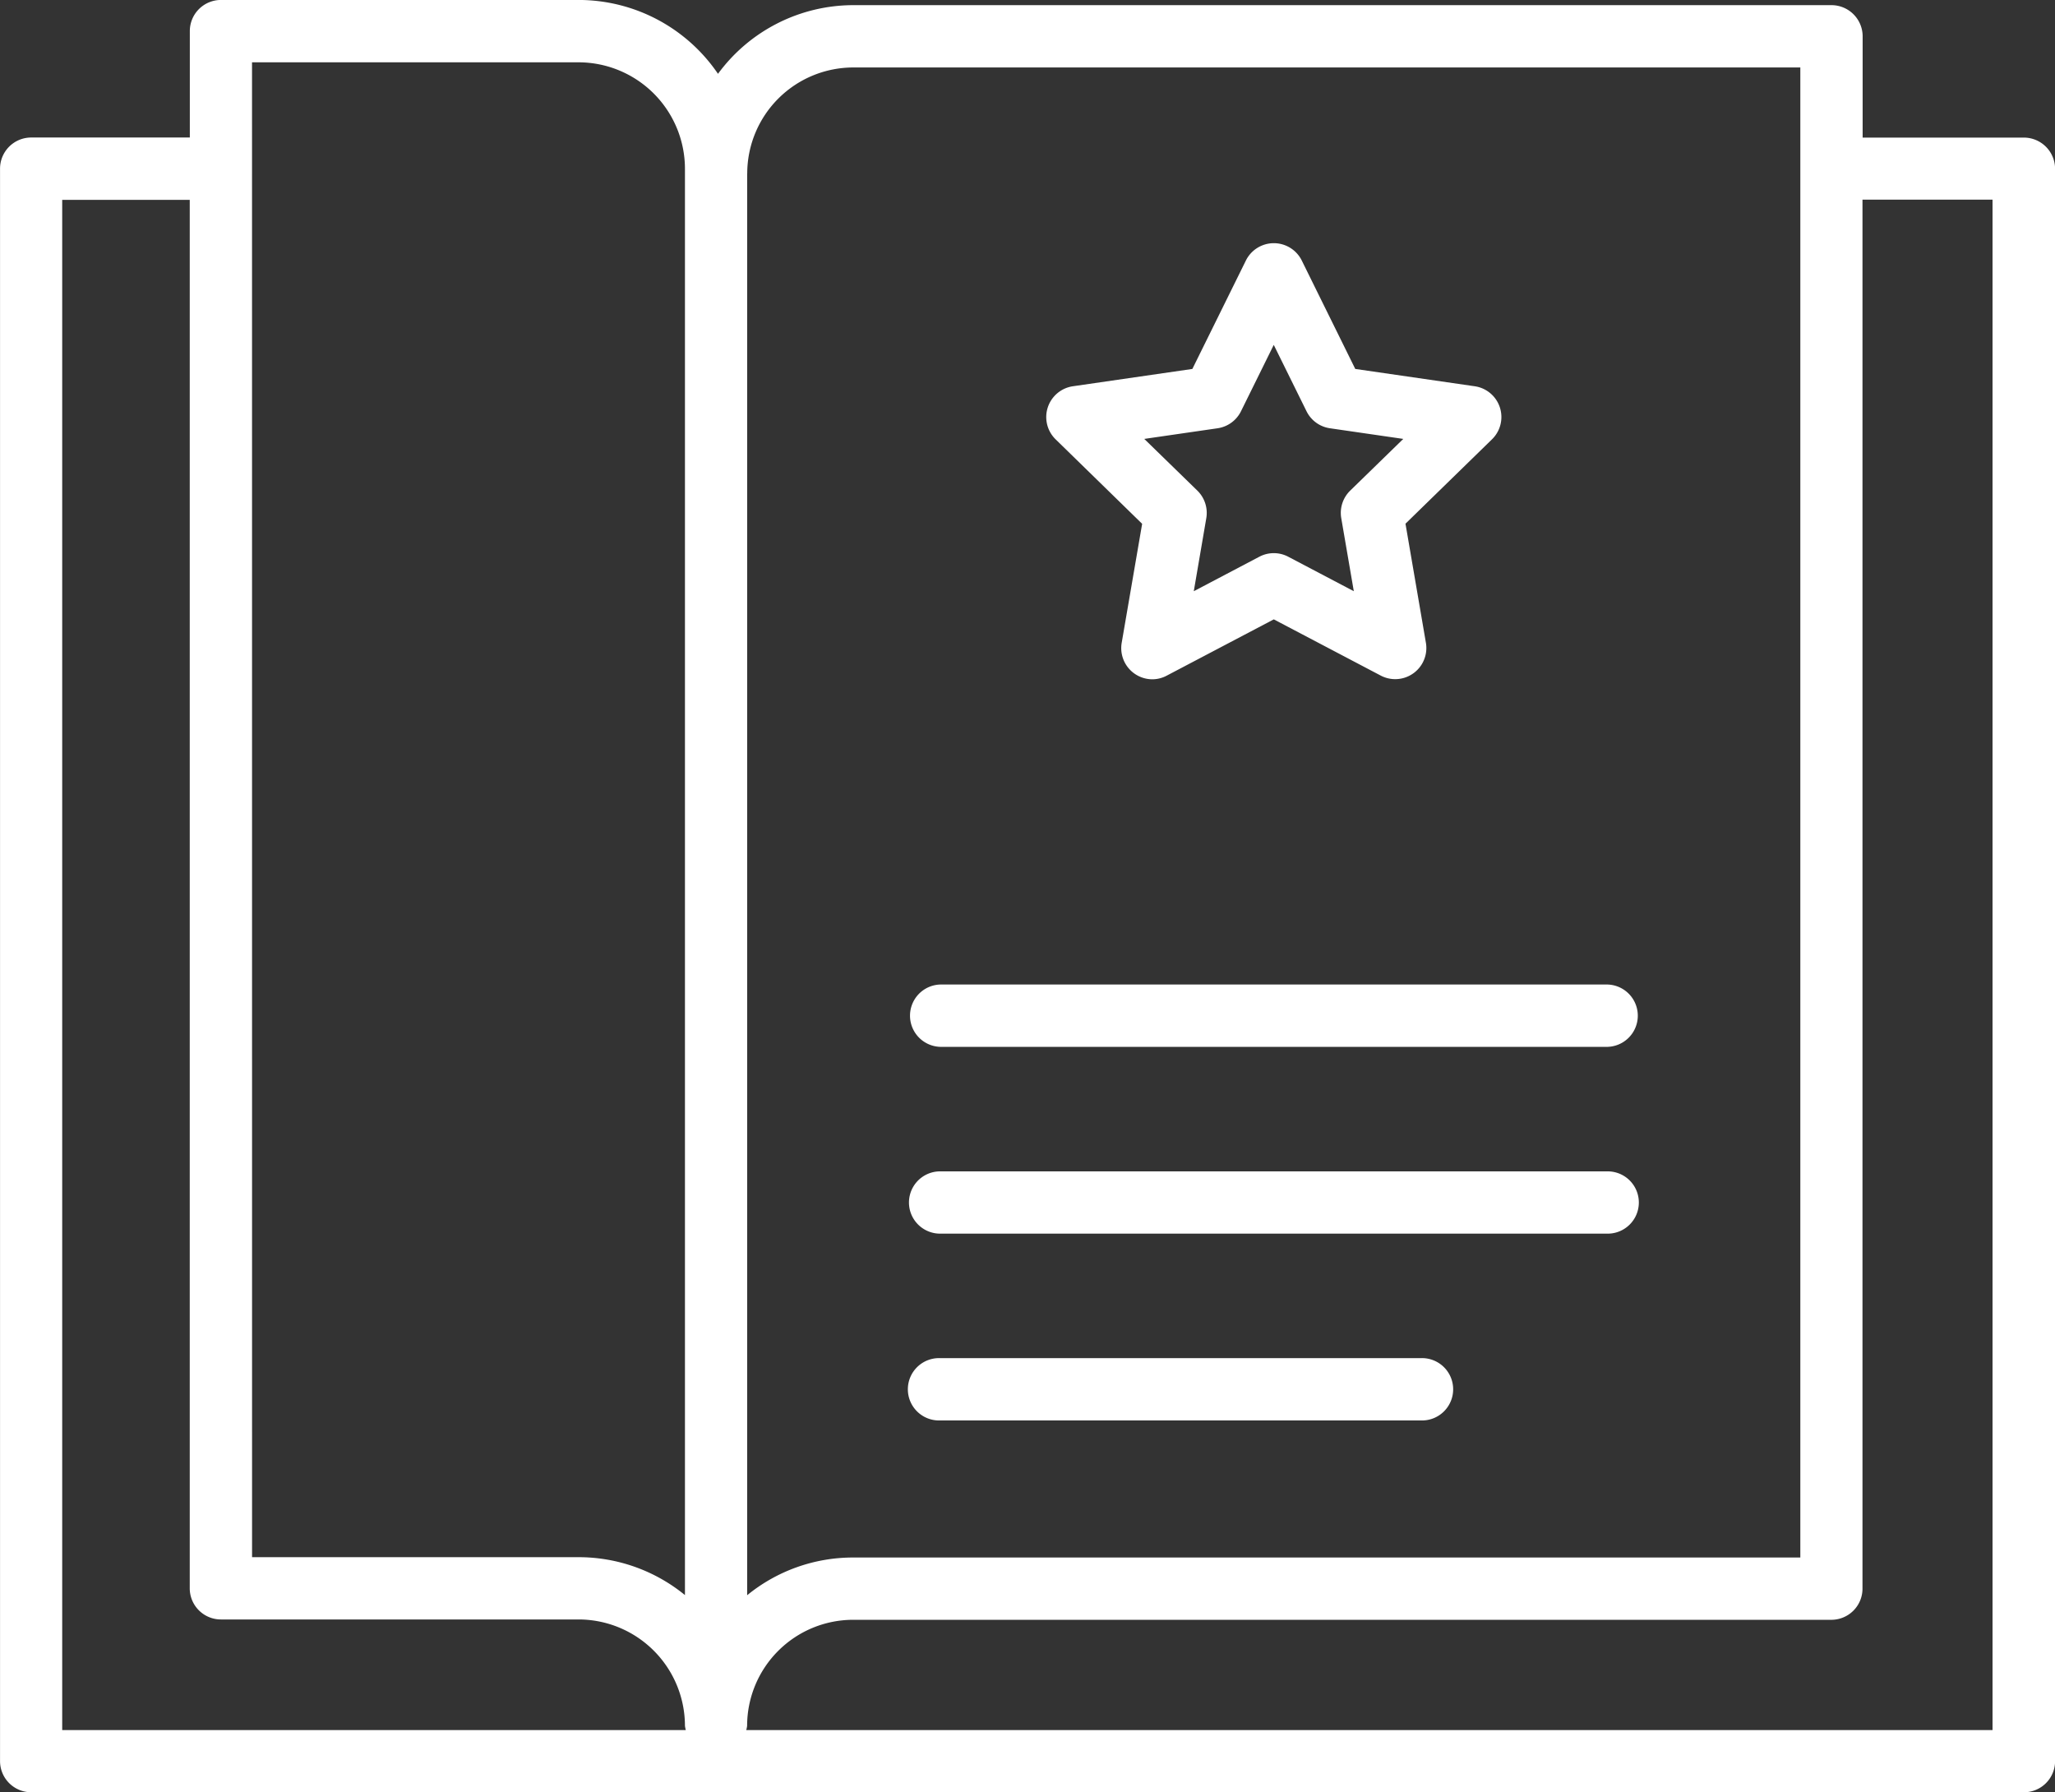 <svg xmlns="http://www.w3.org/2000/svg" width="55.039" height="48.001" viewBox="0 0 55.039 48.001">
  <rect x="0" y="0" width="55.039" height="48.001" fill="#333333" stroke="none"/>
  <g id="Group_2689" data-name="Group 2689" transform="translate(-933.48 -4373.513)">
    <g id="Group_418" data-name="Group 418" transform="translate(777.646 3963.393)">
      <path id="Path_1433" data-name="Path 1433" d="M210.037,413.805h-4.316v-2.712a.835.835,0,0,0-.834-.835h-26.2a4.5,4.5,0,0,0-3.623,1.839,4.516,4.516,0,0,0-3.733-1.978h-9.578a.834.834,0,0,0-.835.834v2.85h-4.248a.835.835,0,0,0-.835.835v42.649a.835.835,0,0,0,.835.834h53.37a.834.834,0,0,0,.835-.834V414.639A.837.837,0,0,0,210.037,413.805Zm-11.981-1.877h0Zm-22.209,2.839a2.843,2.843,0,0,1,2.839-2.84h25.366v39.907H178.684a4.478,4.478,0,0,0-2.839,1.01V414.767Zm-13.263-2.978h8.744a2.853,2.853,0,0,1,2.851,2.851v38.2a4.5,4.5,0,0,0-2.85-1.015h-8.744Zm-5.083,3.684h3.415v37.185a.835.835,0,0,0,.835.835h9.578a2.852,2.852,0,0,1,2.85,2.849,1,1,0,0,0,.023.114H157.5V415.474Zm51.7,40.982h-33.38a.738.738,0,0,0,.023-.114,2.842,2.842,0,0,1,2.839-2.839h26.2a.834.834,0,0,0,.834-.835v-37.2H209.2v40.983Z" transform="translate(0 0)" fill="#fff"/>
      <path id="Path_1435" data-name="Path 1435" d="M177.9,434.785h17.88a.835.835,0,0,0,0-1.669H177.9a.835.835,0,0,0,0,1.669Z" transform="translate(3.113 3.372)" fill="#fff"/>
      <path id="Path_1436" data-name="Path 1436" d="M177.9,439.148h17.88a.834.834,0,1,0,0-1.668H177.9a.834.834,0,1,0,0,1.668Z" transform="translate(3.113 4.012)" fill="#fff"/>
      <path id="Path_1437" data-name="Path 1437" d="M177.9,443.512h12.877a.835.835,0,1,0,0-1.669H177.9a.835.835,0,1,0,0,1.669Z" transform="translate(3.113 4.651)" fill="#fff"/>
    </g>
    <path id="Path_5109" data-name="Path 5109" d="M182.84,420.7l-.548,3.189a.835.835,0,0,0,.822.975.823.823,0,0,0,.389-.1l2.863-1.505,2.863,1.505a.834.834,0,0,0,1.211-.878l-.547-3.189,2.316-2.259a.833.833,0,0,0-.461-1.422l-3.2-.464-1.431-2.9a.835.835,0,0,0-1.5,0l-1.432,2.9-3.2.464a.834.834,0,0,0-.462,1.422Zm2.02-2.559a.832.832,0,0,0,.627-.455l.878-1.778.878,1.778a.831.831,0,0,0,.628.455l1.963.285-1.421,1.384a.835.835,0,0,0-.24.74l.336,1.955-1.755-.923a.83.83,0,0,0-.776,0l-1.755.923.335-1.955a.836.836,0,0,0-.24-.74l-1.421-1.384Z" transform="translate(781.23 3966.842)" fill="#fff"/>
  </g>
</svg>
